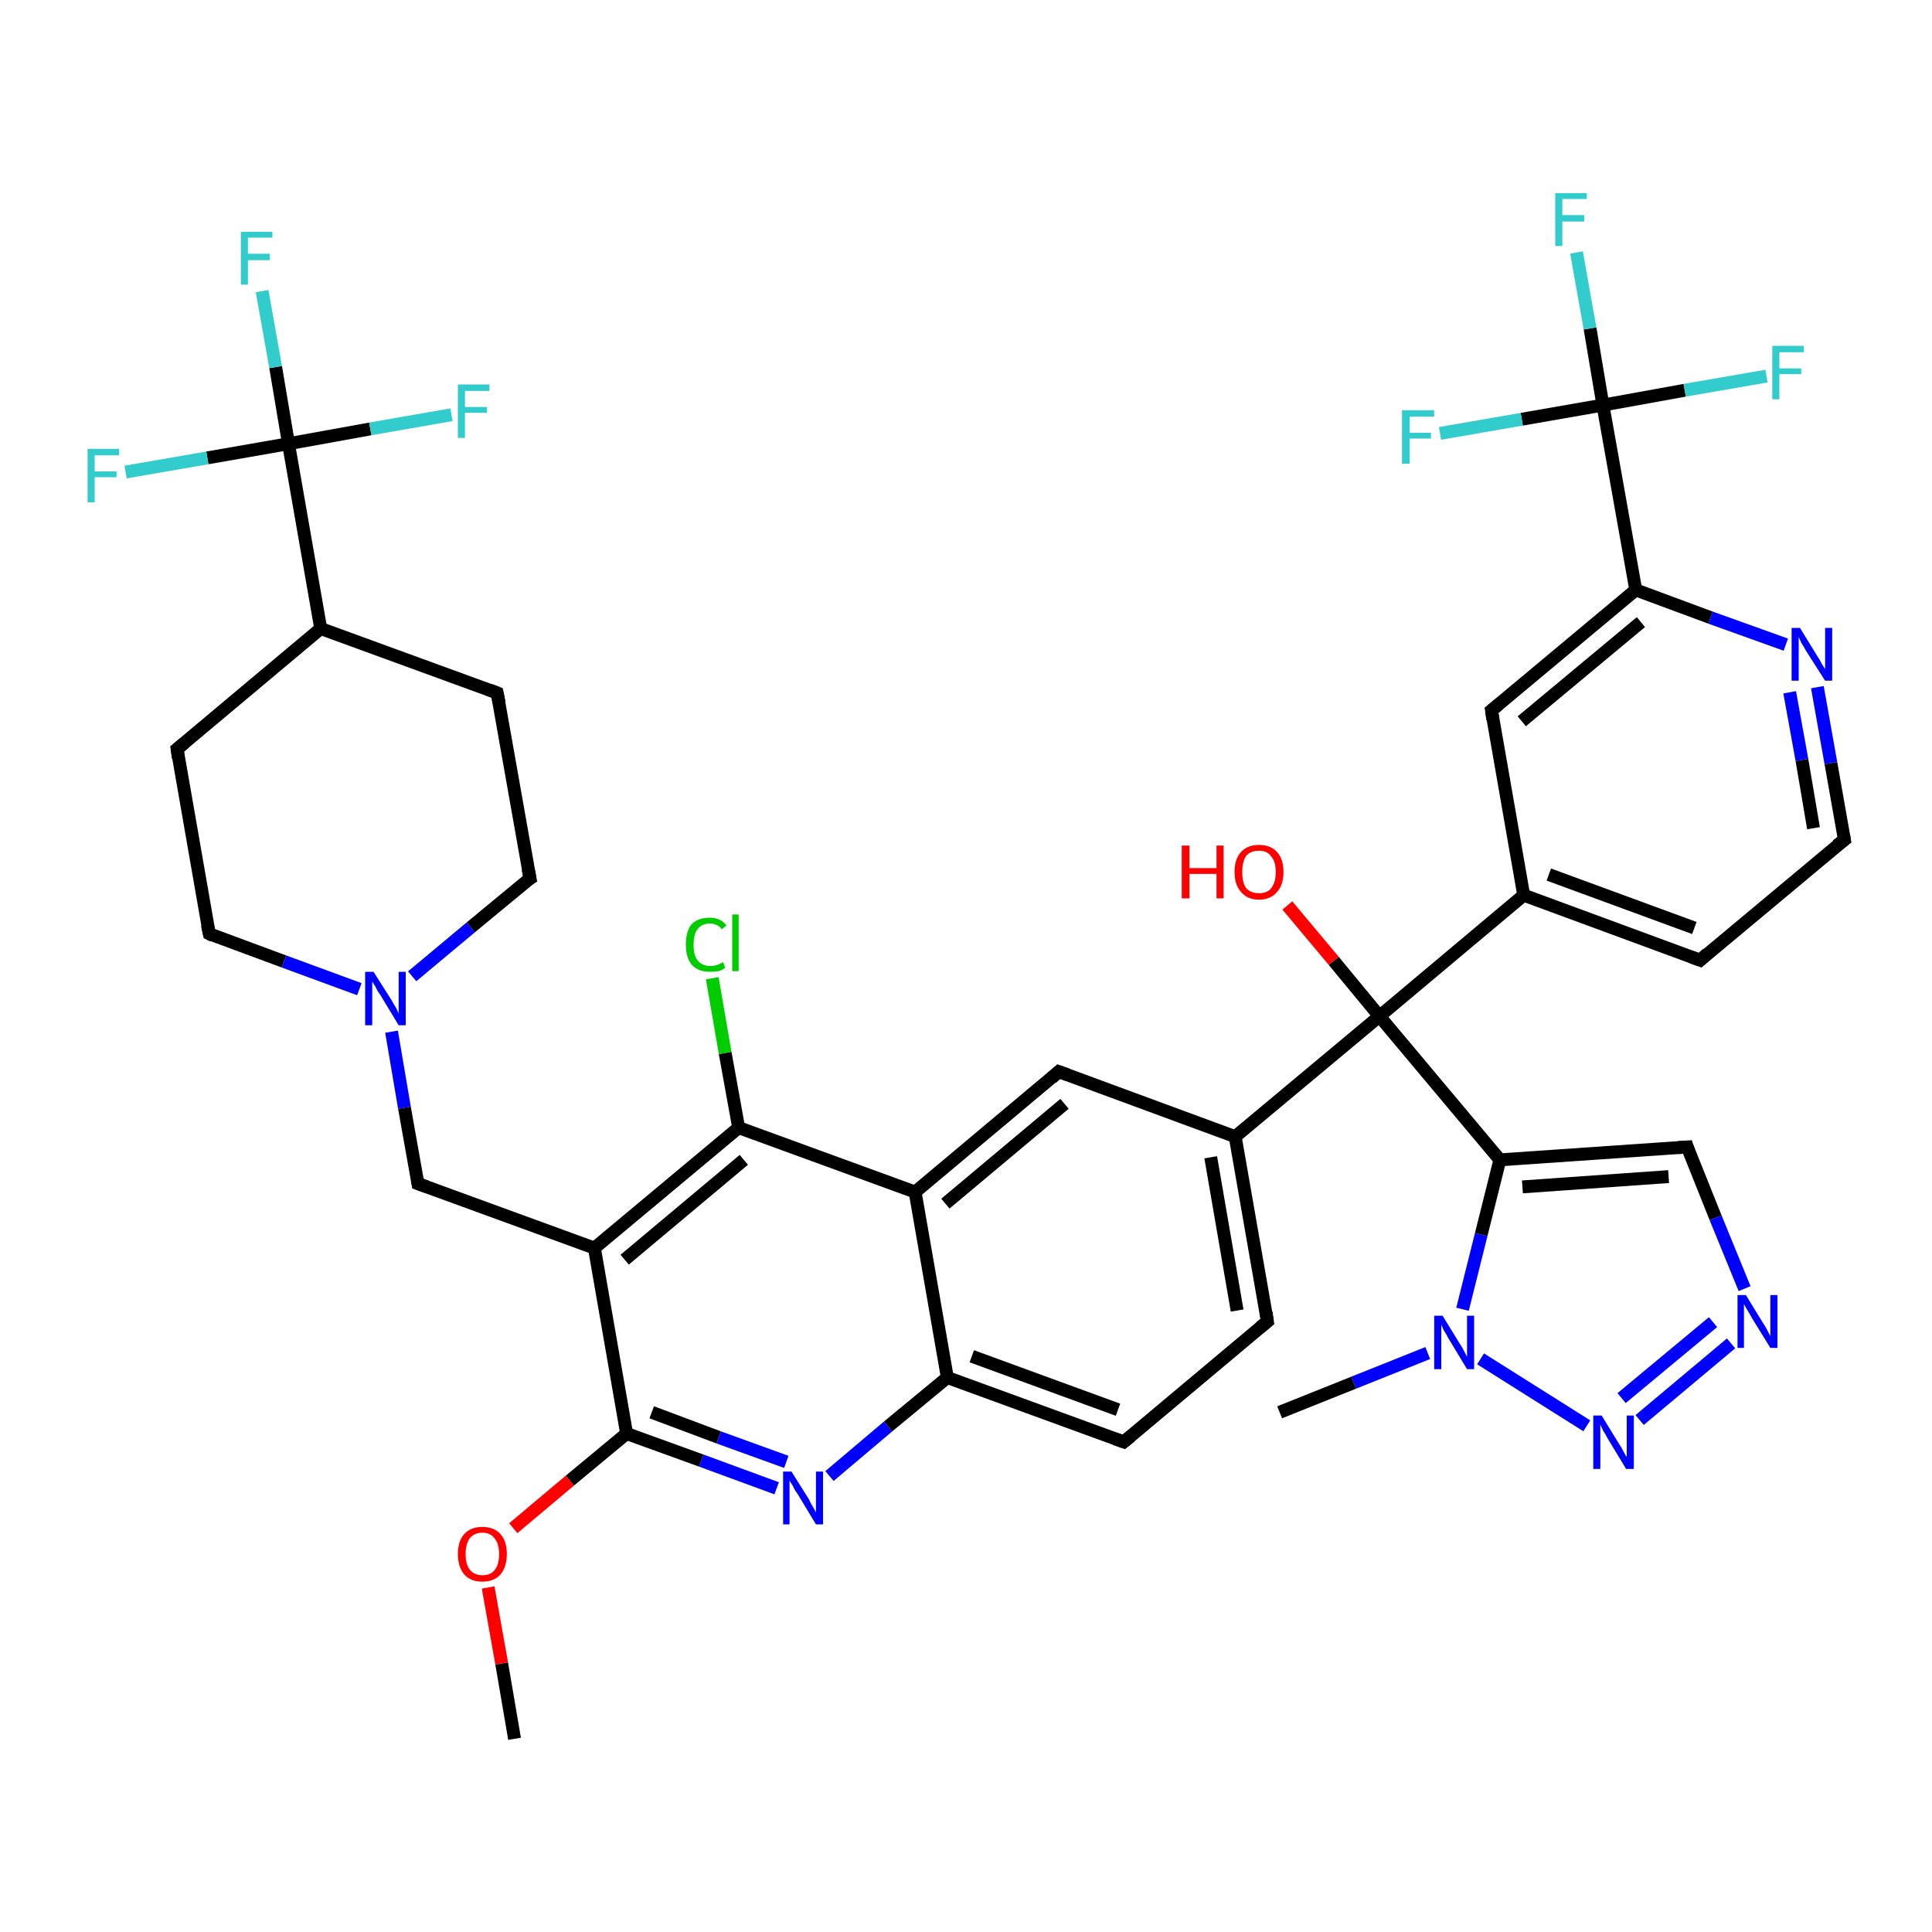 <?xml version='1.0' encoding='iso-8859-1'?>
<svg version='1.1' baseProfile='full'
              xmlns='http://www.w3.org/2000/svg'
                      xmlns:rdkit='http://www.rdkit.org/xml'
                      xmlns:xlink='http://www.w3.org/1999/xlink'
                  xml:space='preserve'
width='300px' height='300px' viewBox='0 0 300 300'>
<!-- END OF HEADER -->
<rect style='opacity:1.0;fill:#FFFFFF;stroke:none' width='300.0' height='300.0' x='0.0' y='0.0'> </rect>
<path class='bond-0 atom-0 atom-1' d='M 79.9,270.0 L 77.9,258.3' style='fill:none;fill-rule:evenodd;stroke:#000000;stroke-width:2.0px;stroke-linecap:butt;stroke-linejoin:miter;stroke-opacity:1' />
<path class='bond-0 atom-0 atom-1' d='M 77.9,258.3 L 75.8,246.5' style='fill:none;fill-rule:evenodd;stroke:#FF0000;stroke-width:2.0px;stroke-linecap:butt;stroke-linejoin:miter;stroke-opacity:1' />
<path class='bond-1 atom-1 atom-2' d='M 79.7,237.3 L 88.5,229.9' style='fill:none;fill-rule:evenodd;stroke:#FF0000;stroke-width:2.0px;stroke-linecap:butt;stroke-linejoin:miter;stroke-opacity:1' />
<path class='bond-1 atom-1 atom-2' d='M 88.5,229.9 L 97.3,222.6' style='fill:none;fill-rule:evenodd;stroke:#000000;stroke-width:2.0px;stroke-linecap:butt;stroke-linejoin:miter;stroke-opacity:1' />
<path class='bond-2 atom-2 atom-3' d='M 97.3,222.6 L 108.9,226.8' style='fill:none;fill-rule:evenodd;stroke:#000000;stroke-width:2.0px;stroke-linecap:butt;stroke-linejoin:miter;stroke-opacity:1' />
<path class='bond-2 atom-2 atom-3' d='M 108.9,226.8 L 120.6,231.1' style='fill:none;fill-rule:evenodd;stroke:#0000FF;stroke-width:2.0px;stroke-linecap:butt;stroke-linejoin:miter;stroke-opacity:1' />
<path class='bond-2 atom-2 atom-3' d='M 101.2,219.3 L 111.6,223.2' style='fill:none;fill-rule:evenodd;stroke:#000000;stroke-width:2.0px;stroke-linecap:butt;stroke-linejoin:miter;stroke-opacity:1' />
<path class='bond-2 atom-2 atom-3' d='M 111.6,223.2 L 122.1,227.0' style='fill:none;fill-rule:evenodd;stroke:#0000FF;stroke-width:2.0px;stroke-linecap:butt;stroke-linejoin:miter;stroke-opacity:1' />
<path class='bond-3 atom-3 atom-4' d='M 128.8,229.2 L 137.9,221.5' style='fill:none;fill-rule:evenodd;stroke:#0000FF;stroke-width:2.0px;stroke-linecap:butt;stroke-linejoin:miter;stroke-opacity:1' />
<path class='bond-3 atom-3 atom-4' d='M 137.9,221.5 L 147.1,213.9' style='fill:none;fill-rule:evenodd;stroke:#000000;stroke-width:2.0px;stroke-linecap:butt;stroke-linejoin:miter;stroke-opacity:1' />
<path class='bond-4 atom-4 atom-5' d='M 147.1,213.9 L 174.5,223.9' style='fill:none;fill-rule:evenodd;stroke:#000000;stroke-width:2.0px;stroke-linecap:butt;stroke-linejoin:miter;stroke-opacity:1' />
<path class='bond-4 atom-4 atom-5' d='M 150.9,210.6 L 173.6,218.9' style='fill:none;fill-rule:evenodd;stroke:#000000;stroke-width:2.0px;stroke-linecap:butt;stroke-linejoin:miter;stroke-opacity:1' />
<path class='bond-5 atom-5 atom-6' d='M 174.5,223.9 L 196.8,205.2' style='fill:none;fill-rule:evenodd;stroke:#000000;stroke-width:2.0px;stroke-linecap:butt;stroke-linejoin:miter;stroke-opacity:1' />
<path class='bond-6 atom-6 atom-7' d='M 196.8,205.2 L 191.8,176.5' style='fill:none;fill-rule:evenodd;stroke:#000000;stroke-width:2.0px;stroke-linecap:butt;stroke-linejoin:miter;stroke-opacity:1' />
<path class='bond-6 atom-6 atom-7' d='M 192.1,203.5 L 188.0,179.7' style='fill:none;fill-rule:evenodd;stroke:#000000;stroke-width:2.0px;stroke-linecap:butt;stroke-linejoin:miter;stroke-opacity:1' />
<path class='bond-7 atom-7 atom-8' d='M 191.8,176.5 L 164.4,166.4' style='fill:none;fill-rule:evenodd;stroke:#000000;stroke-width:2.0px;stroke-linecap:butt;stroke-linejoin:miter;stroke-opacity:1' />
<path class='bond-8 atom-8 atom-9' d='M 164.4,166.4 L 142.1,185.1' style='fill:none;fill-rule:evenodd;stroke:#000000;stroke-width:2.0px;stroke-linecap:butt;stroke-linejoin:miter;stroke-opacity:1' />
<path class='bond-8 atom-8 atom-9' d='M 165.3,171.4 L 146.8,186.9' style='fill:none;fill-rule:evenodd;stroke:#000000;stroke-width:2.0px;stroke-linecap:butt;stroke-linejoin:miter;stroke-opacity:1' />
<path class='bond-9 atom-9 atom-10' d='M 142.1,185.1 L 114.7,175.1' style='fill:none;fill-rule:evenodd;stroke:#000000;stroke-width:2.0px;stroke-linecap:butt;stroke-linejoin:miter;stroke-opacity:1' />
<path class='bond-10 atom-10 atom-11' d='M 114.7,175.1 L 112.6,163.5' style='fill:none;fill-rule:evenodd;stroke:#000000;stroke-width:2.0px;stroke-linecap:butt;stroke-linejoin:miter;stroke-opacity:1' />
<path class='bond-10 atom-10 atom-11' d='M 112.6,163.5 L 110.6,151.9' style='fill:none;fill-rule:evenodd;stroke:#00CC00;stroke-width:2.0px;stroke-linecap:butt;stroke-linejoin:miter;stroke-opacity:1' />
<path class='bond-11 atom-10 atom-12' d='M 114.7,175.1 L 92.3,193.8' style='fill:none;fill-rule:evenodd;stroke:#000000;stroke-width:2.0px;stroke-linecap:butt;stroke-linejoin:miter;stroke-opacity:1' />
<path class='bond-11 atom-10 atom-12' d='M 115.5,180.1 L 97.0,195.6' style='fill:none;fill-rule:evenodd;stroke:#000000;stroke-width:2.0px;stroke-linecap:butt;stroke-linejoin:miter;stroke-opacity:1' />
<path class='bond-12 atom-12 atom-13' d='M 92.3,193.8 L 64.9,183.8' style='fill:none;fill-rule:evenodd;stroke:#000000;stroke-width:2.0px;stroke-linecap:butt;stroke-linejoin:miter;stroke-opacity:1' />
<path class='bond-13 atom-13 atom-14' d='M 64.9,183.8 L 62.8,172.0' style='fill:none;fill-rule:evenodd;stroke:#000000;stroke-width:2.0px;stroke-linecap:butt;stroke-linejoin:miter;stroke-opacity:1' />
<path class='bond-13 atom-13 atom-14' d='M 62.8,172.0 L 60.8,160.2' style='fill:none;fill-rule:evenodd;stroke:#0000FF;stroke-width:2.0px;stroke-linecap:butt;stroke-linejoin:miter;stroke-opacity:1' />
<path class='bond-14 atom-14 atom-15' d='M 64.0,151.6 L 73.1,144.0' style='fill:none;fill-rule:evenodd;stroke:#0000FF;stroke-width:2.0px;stroke-linecap:butt;stroke-linejoin:miter;stroke-opacity:1' />
<path class='bond-14 atom-14 atom-15' d='M 73.1,144.0 L 82.3,136.4' style='fill:none;fill-rule:evenodd;stroke:#000000;stroke-width:2.0px;stroke-linecap:butt;stroke-linejoin:miter;stroke-opacity:1' />
<path class='bond-15 atom-15 atom-16' d='M 82.3,136.4 L 77.2,107.6' style='fill:none;fill-rule:evenodd;stroke:#000000;stroke-width:2.0px;stroke-linecap:butt;stroke-linejoin:miter;stroke-opacity:1' />
<path class='bond-16 atom-16 atom-17' d='M 77.2,107.6 L 49.8,97.6' style='fill:none;fill-rule:evenodd;stroke:#000000;stroke-width:2.0px;stroke-linecap:butt;stroke-linejoin:miter;stroke-opacity:1' />
<path class='bond-17 atom-17 atom-18' d='M 49.8,97.6 L 27.5,116.3' style='fill:none;fill-rule:evenodd;stroke:#000000;stroke-width:2.0px;stroke-linecap:butt;stroke-linejoin:miter;stroke-opacity:1' />
<path class='bond-18 atom-18 atom-19' d='M 27.5,116.3 L 32.5,145.0' style='fill:none;fill-rule:evenodd;stroke:#000000;stroke-width:2.0px;stroke-linecap:butt;stroke-linejoin:miter;stroke-opacity:1' />
<path class='bond-19 atom-17 atom-20' d='M 49.8,97.6 L 44.8,68.9' style='fill:none;fill-rule:evenodd;stroke:#000000;stroke-width:2.0px;stroke-linecap:butt;stroke-linejoin:miter;stroke-opacity:1' />
<path class='bond-20 atom-20 atom-21' d='M 44.8,68.9 L 42.8,57.0' style='fill:none;fill-rule:evenodd;stroke:#000000;stroke-width:2.0px;stroke-linecap:butt;stroke-linejoin:miter;stroke-opacity:1' />
<path class='bond-20 atom-20 atom-21' d='M 42.8,57.0 L 40.7,45.2' style='fill:none;fill-rule:evenodd;stroke:#33CCCC;stroke-width:2.0px;stroke-linecap:butt;stroke-linejoin:miter;stroke-opacity:1' />
<path class='bond-21 atom-20 atom-22' d='M 44.8,68.9 L 57.5,66.6' style='fill:none;fill-rule:evenodd;stroke:#000000;stroke-width:2.0px;stroke-linecap:butt;stroke-linejoin:miter;stroke-opacity:1' />
<path class='bond-21 atom-20 atom-22' d='M 57.5,66.6 L 70.1,64.4' style='fill:none;fill-rule:evenodd;stroke:#33CCCC;stroke-width:2.0px;stroke-linecap:butt;stroke-linejoin:miter;stroke-opacity:1' />
<path class='bond-22 atom-20 atom-23' d='M 44.8,68.9 L 32.2,71.1' style='fill:none;fill-rule:evenodd;stroke:#000000;stroke-width:2.0px;stroke-linecap:butt;stroke-linejoin:miter;stroke-opacity:1' />
<path class='bond-22 atom-20 atom-23' d='M 32.2,71.1 L 19.5,73.3' style='fill:none;fill-rule:evenodd;stroke:#33CCCC;stroke-width:2.0px;stroke-linecap:butt;stroke-linejoin:miter;stroke-opacity:1' />
<path class='bond-23 atom-7 atom-24' d='M 191.8,176.5 L 214.2,157.8' style='fill:none;fill-rule:evenodd;stroke:#000000;stroke-width:2.0px;stroke-linecap:butt;stroke-linejoin:miter;stroke-opacity:1' />
<path class='bond-24 atom-24 atom-25' d='M 214.2,157.8 L 207.1,149.2' style='fill:none;fill-rule:evenodd;stroke:#000000;stroke-width:2.0px;stroke-linecap:butt;stroke-linejoin:miter;stroke-opacity:1' />
<path class='bond-24 atom-24 atom-25' d='M 207.1,149.2 L 199.9,140.6' style='fill:none;fill-rule:evenodd;stroke:#FF0000;stroke-width:2.0px;stroke-linecap:butt;stroke-linejoin:miter;stroke-opacity:1' />
<path class='bond-25 atom-24 atom-26' d='M 214.2,157.8 L 232.9,180.1' style='fill:none;fill-rule:evenodd;stroke:#000000;stroke-width:2.0px;stroke-linecap:butt;stroke-linejoin:miter;stroke-opacity:1' />
<path class='bond-26 atom-26 atom-27' d='M 232.9,180.1 L 262.0,178.1' style='fill:none;fill-rule:evenodd;stroke:#000000;stroke-width:2.0px;stroke-linecap:butt;stroke-linejoin:miter;stroke-opacity:1' />
<path class='bond-26 atom-26 atom-27' d='M 236.4,184.3 L 259.1,182.7' style='fill:none;fill-rule:evenodd;stroke:#000000;stroke-width:2.0px;stroke-linecap:butt;stroke-linejoin:miter;stroke-opacity:1' />
<path class='bond-27 atom-27 atom-28' d='M 262.0,178.1 L 266.4,189.1' style='fill:none;fill-rule:evenodd;stroke:#000000;stroke-width:2.0px;stroke-linecap:butt;stroke-linejoin:miter;stroke-opacity:1' />
<path class='bond-27 atom-27 atom-28' d='M 266.4,189.1 L 270.9,200.1' style='fill:none;fill-rule:evenodd;stroke:#0000FF;stroke-width:2.0px;stroke-linecap:butt;stroke-linejoin:miter;stroke-opacity:1' />
<path class='bond-28 atom-28 atom-29' d='M 268.8,208.6 L 254.6,220.5' style='fill:none;fill-rule:evenodd;stroke:#0000FF;stroke-width:2.0px;stroke-linecap:butt;stroke-linejoin:miter;stroke-opacity:1' />
<path class='bond-28 atom-28 atom-29' d='M 266.0,205.3 L 251.8,217.1' style='fill:none;fill-rule:evenodd;stroke:#0000FF;stroke-width:2.0px;stroke-linecap:butt;stroke-linejoin:miter;stroke-opacity:1' />
<path class='bond-29 atom-29 atom-30' d='M 246.4,221.4 L 229.9,211.0' style='fill:none;fill-rule:evenodd;stroke:#0000FF;stroke-width:2.0px;stroke-linecap:butt;stroke-linejoin:miter;stroke-opacity:1' />
<path class='bond-30 atom-30 atom-31' d='M 221.7,210.1 L 210.2,214.7' style='fill:none;fill-rule:evenodd;stroke:#0000FF;stroke-width:2.0px;stroke-linecap:butt;stroke-linejoin:miter;stroke-opacity:1' />
<path class='bond-30 atom-30 atom-31' d='M 210.2,214.7 L 198.7,219.3' style='fill:none;fill-rule:evenodd;stroke:#000000;stroke-width:2.0px;stroke-linecap:butt;stroke-linejoin:miter;stroke-opacity:1' />
<path class='bond-31 atom-24 atom-32' d='M 214.2,157.8 L 236.6,139.0' style='fill:none;fill-rule:evenodd;stroke:#000000;stroke-width:2.0px;stroke-linecap:butt;stroke-linejoin:miter;stroke-opacity:1' />
<path class='bond-32 atom-32 atom-33' d='M 236.6,139.0 L 264.0,149.1' style='fill:none;fill-rule:evenodd;stroke:#000000;stroke-width:2.0px;stroke-linecap:butt;stroke-linejoin:miter;stroke-opacity:1' />
<path class='bond-32 atom-32 atom-33' d='M 240.5,135.8 L 263.1,144.1' style='fill:none;fill-rule:evenodd;stroke:#000000;stroke-width:2.0px;stroke-linecap:butt;stroke-linejoin:miter;stroke-opacity:1' />
<path class='bond-33 atom-33 atom-34' d='M 264.0,149.1 L 286.4,130.4' style='fill:none;fill-rule:evenodd;stroke:#000000;stroke-width:2.0px;stroke-linecap:butt;stroke-linejoin:miter;stroke-opacity:1' />
<path class='bond-34 atom-34 atom-35' d='M 286.4,130.4 L 284.3,118.5' style='fill:none;fill-rule:evenodd;stroke:#000000;stroke-width:2.0px;stroke-linecap:butt;stroke-linejoin:miter;stroke-opacity:1' />
<path class='bond-34 atom-34 atom-35' d='M 284.3,118.5 L 282.2,106.7' style='fill:none;fill-rule:evenodd;stroke:#0000FF;stroke-width:2.0px;stroke-linecap:butt;stroke-linejoin:miter;stroke-opacity:1' />
<path class='bond-34 atom-34 atom-35' d='M 281.6,128.6 L 279.8,118.0' style='fill:none;fill-rule:evenodd;stroke:#000000;stroke-width:2.0px;stroke-linecap:butt;stroke-linejoin:miter;stroke-opacity:1' />
<path class='bond-34 atom-34 atom-35' d='M 279.8,118.0 L 277.9,107.5' style='fill:none;fill-rule:evenodd;stroke:#0000FF;stroke-width:2.0px;stroke-linecap:butt;stroke-linejoin:miter;stroke-opacity:1' />
<path class='bond-35 atom-35 atom-36' d='M 277.3,100.1 L 265.6,95.9' style='fill:none;fill-rule:evenodd;stroke:#0000FF;stroke-width:2.0px;stroke-linecap:butt;stroke-linejoin:miter;stroke-opacity:1' />
<path class='bond-35 atom-35 atom-36' d='M 265.6,95.9 L 254.0,91.6' style='fill:none;fill-rule:evenodd;stroke:#000000;stroke-width:2.0px;stroke-linecap:butt;stroke-linejoin:miter;stroke-opacity:1' />
<path class='bond-36 atom-36 atom-37' d='M 254.0,91.6 L 231.6,110.3' style='fill:none;fill-rule:evenodd;stroke:#000000;stroke-width:2.0px;stroke-linecap:butt;stroke-linejoin:miter;stroke-opacity:1' />
<path class='bond-36 atom-36 atom-37' d='M 254.8,96.6 L 236.3,112.0' style='fill:none;fill-rule:evenodd;stroke:#000000;stroke-width:2.0px;stroke-linecap:butt;stroke-linejoin:miter;stroke-opacity:1' />
<path class='bond-37 atom-36 atom-38' d='M 254.0,91.6 L 248.9,62.9' style='fill:none;fill-rule:evenodd;stroke:#000000;stroke-width:2.0px;stroke-linecap:butt;stroke-linejoin:miter;stroke-opacity:1' />
<path class='bond-38 atom-38 atom-39' d='M 248.9,62.9 L 246.9,51.0' style='fill:none;fill-rule:evenodd;stroke:#000000;stroke-width:2.0px;stroke-linecap:butt;stroke-linejoin:miter;stroke-opacity:1' />
<path class='bond-38 atom-38 atom-39' d='M 246.9,51.0 L 244.8,39.2' style='fill:none;fill-rule:evenodd;stroke:#33CCCC;stroke-width:2.0px;stroke-linecap:butt;stroke-linejoin:miter;stroke-opacity:1' />
<path class='bond-39 atom-38 atom-40' d='M 248.9,62.9 L 261.6,60.6' style='fill:none;fill-rule:evenodd;stroke:#000000;stroke-width:2.0px;stroke-linecap:butt;stroke-linejoin:miter;stroke-opacity:1' />
<path class='bond-39 atom-38 atom-40' d='M 261.6,60.6 L 274.3,58.4' style='fill:none;fill-rule:evenodd;stroke:#33CCCC;stroke-width:2.0px;stroke-linecap:butt;stroke-linejoin:miter;stroke-opacity:1' />
<path class='bond-40 atom-38 atom-41' d='M 248.9,62.9 L 236.3,65.1' style='fill:none;fill-rule:evenodd;stroke:#000000;stroke-width:2.0px;stroke-linecap:butt;stroke-linejoin:miter;stroke-opacity:1' />
<path class='bond-40 atom-38 atom-41' d='M 236.3,65.1 L 223.6,67.3' style='fill:none;fill-rule:evenodd;stroke:#33CCCC;stroke-width:2.0px;stroke-linecap:butt;stroke-linejoin:miter;stroke-opacity:1' />
<path class='bond-41 atom-12 atom-2' d='M 92.3,193.8 L 97.3,222.6' style='fill:none;fill-rule:evenodd;stroke:#000000;stroke-width:2.0px;stroke-linecap:butt;stroke-linejoin:miter;stroke-opacity:1' />
<path class='bond-42 atom-19 atom-14' d='M 32.5,145.0 L 44.1,149.3' style='fill:none;fill-rule:evenodd;stroke:#000000;stroke-width:2.0px;stroke-linecap:butt;stroke-linejoin:miter;stroke-opacity:1' />
<path class='bond-42 atom-19 atom-14' d='M 44.1,149.3 L 55.8,153.6' style='fill:none;fill-rule:evenodd;stroke:#0000FF;stroke-width:2.0px;stroke-linecap:butt;stroke-linejoin:miter;stroke-opacity:1' />
<path class='bond-43 atom-30 atom-26' d='M 227.1,203.3 L 230.0,191.7' style='fill:none;fill-rule:evenodd;stroke:#0000FF;stroke-width:2.0px;stroke-linecap:butt;stroke-linejoin:miter;stroke-opacity:1' />
<path class='bond-43 atom-30 atom-26' d='M 230.0,191.7 L 232.9,180.1' style='fill:none;fill-rule:evenodd;stroke:#000000;stroke-width:2.0px;stroke-linecap:butt;stroke-linejoin:miter;stroke-opacity:1' />
<path class='bond-44 atom-37 atom-32' d='M 231.6,110.3 L 236.6,139.0' style='fill:none;fill-rule:evenodd;stroke:#000000;stroke-width:2.0px;stroke-linecap:butt;stroke-linejoin:miter;stroke-opacity:1' />
<path class='bond-45 atom-9 atom-4' d='M 142.1,185.1 L 147.1,213.9' style='fill:none;fill-rule:evenodd;stroke:#000000;stroke-width:2.0px;stroke-linecap:butt;stroke-linejoin:miter;stroke-opacity:1' />
<path d='M 173.1,223.4 L 174.5,223.9 L 175.6,223.0' style='fill:none;stroke:#000000;stroke-width:2.0px;stroke-linecap:butt;stroke-linejoin:miter;stroke-opacity:1;' />
<path d='M 195.7,206.1 L 196.8,205.2 L 196.6,203.8' style='fill:none;stroke:#000000;stroke-width:2.0px;stroke-linecap:butt;stroke-linejoin:miter;stroke-opacity:1;' />
<path d='M 165.8,166.9 L 164.4,166.4 L 163.3,167.4' style='fill:none;stroke:#000000;stroke-width:2.0px;stroke-linecap:butt;stroke-linejoin:miter;stroke-opacity:1;' />
<path d='M 66.3,184.3 L 64.9,183.8 L 64.8,183.2' style='fill:none;stroke:#000000;stroke-width:2.0px;stroke-linecap:butt;stroke-linejoin:miter;stroke-opacity:1;' />
<path d='M 81.8,136.7 L 82.3,136.4 L 82.0,134.9' style='fill:none;stroke:#000000;stroke-width:2.0px;stroke-linecap:butt;stroke-linejoin:miter;stroke-opacity:1;' />
<path d='M 77.5,109.1 L 77.2,107.6 L 75.9,107.1' style='fill:none;stroke:#000000;stroke-width:2.0px;stroke-linecap:butt;stroke-linejoin:miter;stroke-opacity:1;' />
<path d='M 28.6,115.4 L 27.5,116.3 L 27.7,117.7' style='fill:none;stroke:#000000;stroke-width:2.0px;stroke-linecap:butt;stroke-linejoin:miter;stroke-opacity:1;' />
<path d='M 32.2,143.6 L 32.5,145.0 L 33.1,145.3' style='fill:none;stroke:#000000;stroke-width:2.0px;stroke-linecap:butt;stroke-linejoin:miter;stroke-opacity:1;' />
<path d='M 260.6,178.2 L 262.0,178.1 L 262.2,178.7' style='fill:none;stroke:#000000;stroke-width:2.0px;stroke-linecap:butt;stroke-linejoin:miter;stroke-opacity:1;' />
<path d='M 262.6,148.6 L 264.0,149.1 L 265.1,148.1' style='fill:none;stroke:#000000;stroke-width:2.0px;stroke-linecap:butt;stroke-linejoin:miter;stroke-opacity:1;' />
<path d='M 285.2,131.3 L 286.4,130.4 L 286.3,129.8' style='fill:none;stroke:#000000;stroke-width:2.0px;stroke-linecap:butt;stroke-linejoin:miter;stroke-opacity:1;' />
<path d='M 232.7,109.4 L 231.6,110.3 L 231.8,111.7' style='fill:none;stroke:#000000;stroke-width:2.0px;stroke-linecap:butt;stroke-linejoin:miter;stroke-opacity:1;' />
<path class='atom-1' d='M 71.1 241.3
Q 71.1 239.3, 72.1 238.2
Q 73.1 237.1, 74.9 237.1
Q 76.7 237.1, 77.7 238.2
Q 78.7 239.3, 78.7 241.3
Q 78.7 243.3, 77.7 244.5
Q 76.7 245.6, 74.9 245.6
Q 73.1 245.6, 72.1 244.5
Q 71.1 243.3, 71.1 241.3
M 74.9 244.6
Q 76.2 244.6, 76.8 243.8
Q 77.5 243.0, 77.5 241.3
Q 77.5 239.7, 76.8 238.9
Q 76.2 238.0, 74.9 238.0
Q 73.7 238.0, 73.0 238.8
Q 72.3 239.7, 72.3 241.3
Q 72.3 243.0, 73.0 243.8
Q 73.7 244.6, 74.9 244.6
' fill='#FF0000'/>
<path class='atom-3' d='M 122.9 228.5
L 125.6 232.8
Q 125.8 233.3, 126.3 234.1
Q 126.7 234.8, 126.7 234.9
L 126.7 228.5
L 127.8 228.5
L 127.8 236.7
L 126.7 236.7
L 123.8 231.9
Q 123.4 231.4, 123.1 230.7
Q 122.7 230.1, 122.6 229.9
L 122.6 236.7
L 121.6 236.7
L 121.6 228.5
L 122.9 228.5
' fill='#0000FF'/>
<path class='atom-11' d='M 106.5 146.7
Q 106.5 144.6, 107.4 143.5
Q 108.4 142.5, 110.2 142.5
Q 111.9 142.5, 112.8 143.7
L 112.1 144.3
Q 111.4 143.4, 110.2 143.4
Q 109.0 143.4, 108.3 144.3
Q 107.7 145.1, 107.7 146.7
Q 107.7 148.3, 108.3 149.1
Q 109.0 150.0, 110.3 150.0
Q 111.3 150.0, 112.3 149.4
L 112.6 150.3
Q 112.2 150.6, 111.6 150.8
Q 110.9 150.9, 110.2 150.9
Q 108.4 150.9, 107.4 149.8
Q 106.5 148.7, 106.5 146.7
' fill='#00CC00'/>
<path class='atom-11' d='M 113.7 142.0
L 114.7 142.0
L 114.7 150.8
L 113.7 150.8
L 113.7 142.0
' fill='#00CC00'/>
<path class='atom-14' d='M 58.0 150.9
L 60.8 155.3
Q 61.0 155.7, 61.5 156.5
Q 61.9 157.3, 61.9 157.4
L 61.9 150.9
L 63.0 150.9
L 63.0 159.2
L 61.9 159.2
L 59.0 154.4
Q 58.6 153.9, 58.3 153.2
Q 57.9 152.6, 57.8 152.4
L 57.8 159.2
L 56.7 159.2
L 56.7 150.9
L 58.0 150.9
' fill='#0000FF'/>
<path class='atom-21' d='M 37.4 36.0
L 42.3 36.0
L 42.3 36.9
L 38.5 36.9
L 38.5 39.4
L 41.9 39.4
L 41.9 40.4
L 38.5 40.4
L 38.5 44.2
L 37.4 44.2
L 37.4 36.0
' fill='#33CCCC'/>
<path class='atom-22' d='M 71.1 59.7
L 76.0 59.7
L 76.0 60.7
L 72.2 60.7
L 72.2 63.2
L 75.6 63.2
L 75.6 64.1
L 72.2 64.1
L 72.2 68.0
L 71.1 68.0
L 71.1 59.7
' fill='#33CCCC'/>
<path class='atom-23' d='M 13.6 69.7
L 18.5 69.7
L 18.5 70.7
L 14.7 70.7
L 14.7 73.2
L 18.1 73.2
L 18.1 74.1
L 14.7 74.1
L 14.7 78.0
L 13.6 78.0
L 13.6 69.7
' fill='#33CCCC'/>
<path class='atom-25' d='M 183.5 131.3
L 184.7 131.3
L 184.7 134.8
L 188.9 134.8
L 188.9 131.3
L 190.0 131.3
L 190.0 139.5
L 188.9 139.5
L 188.9 135.7
L 184.7 135.7
L 184.7 139.5
L 183.5 139.5
L 183.5 131.3
' fill='#FF0000'/>
<path class='atom-25' d='M 191.7 135.4
Q 191.7 133.4, 192.7 132.3
Q 193.7 131.2, 195.5 131.2
Q 197.3 131.2, 198.3 132.3
Q 199.3 133.4, 199.3 135.4
Q 199.3 137.4, 198.3 138.5
Q 197.3 139.7, 195.5 139.7
Q 193.7 139.7, 192.7 138.5
Q 191.7 137.4, 191.7 135.4
M 195.5 138.7
Q 196.8 138.7, 197.4 137.9
Q 198.1 137.0, 198.1 135.4
Q 198.1 133.8, 197.4 133.0
Q 196.8 132.1, 195.5 132.1
Q 194.2 132.1, 193.5 132.9
Q 192.9 133.8, 192.9 135.4
Q 192.9 137.1, 193.5 137.9
Q 194.2 138.7, 195.5 138.7
' fill='#FF0000'/>
<path class='atom-28' d='M 271.1 201.1
L 273.8 205.5
Q 274.1 205.9, 274.5 206.7
Q 274.9 207.5, 274.9 207.5
L 274.9 201.1
L 276.0 201.1
L 276.0 209.3
L 274.9 209.3
L 272.0 204.6
Q 271.7 204.0, 271.3 203.4
Q 270.9 202.7, 270.8 202.5
L 270.8 209.3
L 269.8 209.3
L 269.8 201.1
L 271.1 201.1
' fill='#0000FF'/>
<path class='atom-29' d='M 248.7 219.8
L 251.4 224.2
Q 251.7 224.6, 252.1 225.4
Q 252.5 226.2, 252.6 226.2
L 252.6 219.8
L 253.7 219.8
L 253.7 228.1
L 252.5 228.1
L 249.6 223.3
Q 249.3 222.7, 248.9 222.1
Q 248.6 221.4, 248.5 221.2
L 248.5 228.1
L 247.4 228.1
L 247.4 219.8
L 248.7 219.8
' fill='#0000FF'/>
<path class='atom-30' d='M 224.0 204.3
L 226.7 208.7
Q 227.0 209.1, 227.4 209.9
Q 227.8 210.7, 227.8 210.7
L 227.8 204.3
L 228.9 204.3
L 228.9 212.6
L 227.8 212.6
L 224.9 207.8
Q 224.6 207.2, 224.2 206.6
Q 223.9 205.9, 223.8 205.7
L 223.8 212.6
L 222.7 212.6
L 222.7 204.3
L 224.0 204.3
' fill='#0000FF'/>
<path class='atom-35' d='M 279.5 97.5
L 282.2 101.9
Q 282.5 102.3, 282.9 103.1
Q 283.4 103.9, 283.4 103.9
L 283.4 97.5
L 284.5 97.5
L 284.5 105.7
L 283.4 105.7
L 280.4 101.0
Q 280.1 100.4, 279.7 99.8
Q 279.4 99.1, 279.3 98.9
L 279.3 105.7
L 278.2 105.7
L 278.2 97.5
L 279.5 97.5
' fill='#0000FF'/>
<path class='atom-39' d='M 241.5 30.0
L 246.4 30.0
L 246.4 30.9
L 242.6 30.9
L 242.6 33.4
L 246.0 33.4
L 246.0 34.4
L 242.6 34.4
L 242.6 38.2
L 241.5 38.2
L 241.5 30.0
' fill='#33CCCC'/>
<path class='atom-40' d='M 275.2 53.7
L 280.1 53.7
L 280.1 54.7
L 276.3 54.7
L 276.3 57.2
L 279.7 57.2
L 279.7 58.1
L 276.3 58.1
L 276.3 62.0
L 275.2 62.0
L 275.2 53.7
' fill='#33CCCC'/>
<path class='atom-41' d='M 217.7 63.7
L 222.7 63.7
L 222.7 64.7
L 218.9 64.7
L 218.9 67.2
L 222.2 67.2
L 222.2 68.1
L 218.9 68.1
L 218.9 72.0
L 217.7 72.0
L 217.7 63.7
' fill='#33CCCC'/>
</svg>
